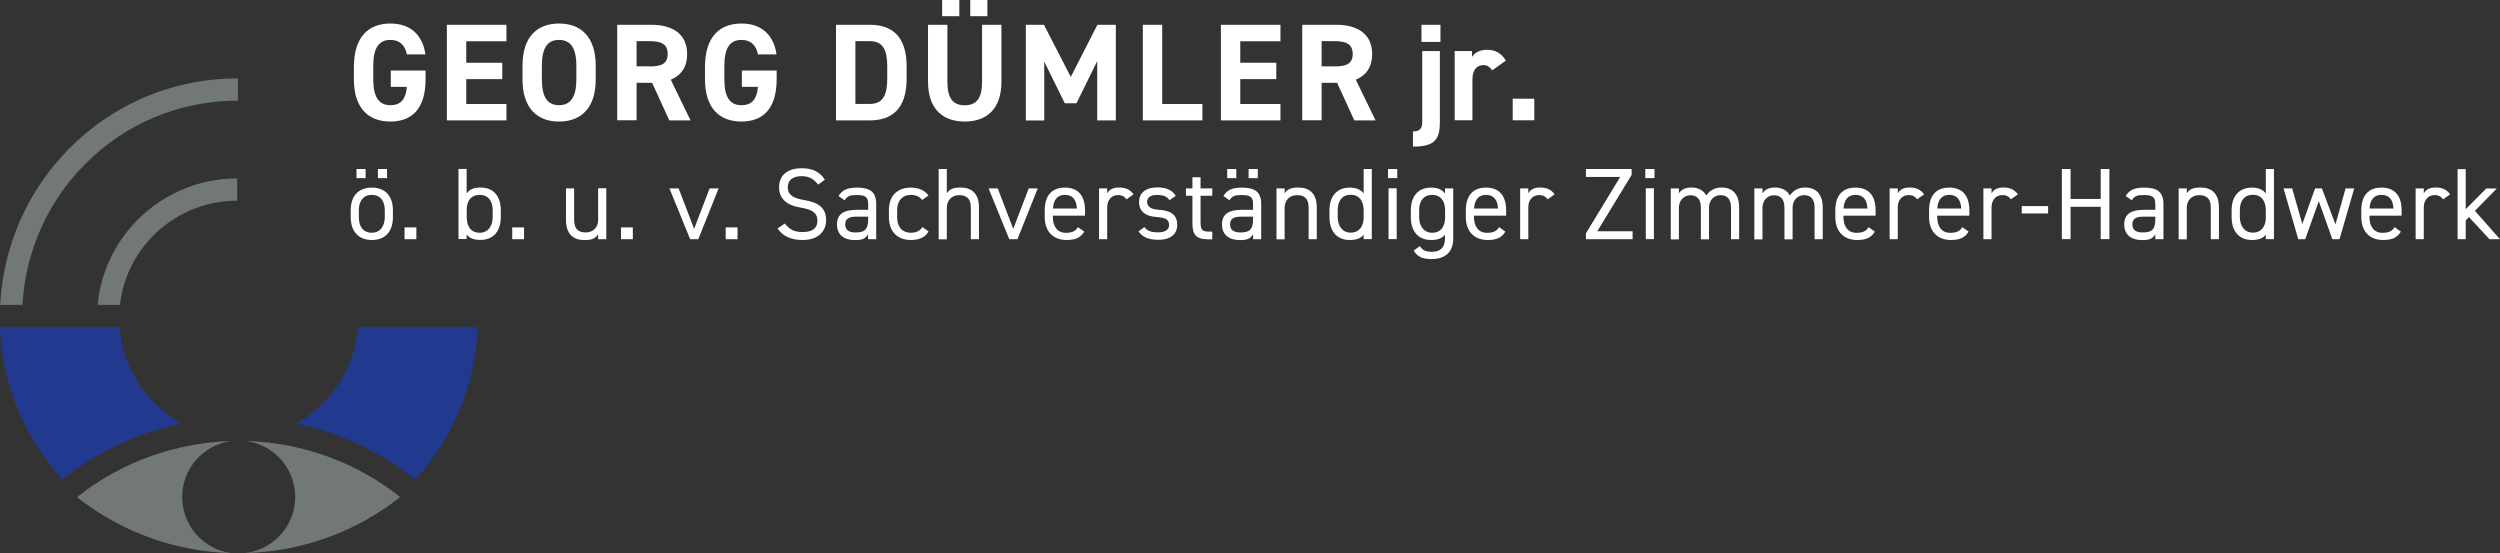 <svg xmlns="http://www.w3.org/2000/svg" xmlns:xlink="http://www.w3.org/1999/xlink" id="uuid-e53ffab1-23af-4146-a749-08ea52facee5" viewBox="0 0 258.13 57.1"><rect x="0" y="0" width="258.13" height="57.1" fill="#333333" stroke="none"/><defs><style>.uuid-e6c5c4ac-ba67-4974-b305-fbc7ca193cb1{fill:none;}.uuid-e6c5c4ac-ba67-4974-b305-fbc7ca193cb1,.uuid-1ba63a32-1352-486a-aa34-86dc125a5ab1,.uuid-609ffcd1-e347-497a-81c4-b97f484c5cea,.uuid-d602fc56-5c06-4a69-a6d0-11e1853401e2{stroke-width:0px;}.uuid-2f3583a5-9046-43a7-9b95-600565c7186e{clip-path:url(#uuid-073baac4-cf00-4b6a-a92f-1980e8fcb6aa);}.uuid-1ba63a32-1352-486a-aa34-86dc125a5ab1{fill:#727777;}.uuid-609ffcd1-e347-497a-81c4-b97f484c5cea{fill:#213a8f;}.uuid-d602fc56-5c06-4a69-a6d0-11e1853401e2{fill:#fff;}</style><clipPath id="uuid-073baac4-cf00-4b6a-a92f-1980e8fcb6aa"><rect class="uuid-e6c5c4ac-ba67-4974-b305-fbc7ca193cb1" y="8.09" width="49.3" height="49.01"></rect></clipPath></defs><g class="uuid-2f3583a5-9046-43a7-9b95-600565c7186e"><path class="uuid-1ba63a32-1352-486a-aa34-86dc125a5ab1" d="m12.39,31.48c.66-6.04,5.84-10.76,12.1-10.76v-2.3c-7.53,0-13.73,5.75-14.41,13.06,0,0,2.31,0,2.31,0Z"></path><path class="uuid-1ba63a32-1352-486a-aa34-86dc125a5ab1" d="m2.32,31.48c.31-5.5,2.58-10.62,6.46-14.53,4.2-4.23,9.8-6.56,15.78-6.56v-2.3c-6.59,0-12.77,2.57-17.41,7.24C2.84,19.68.34,25.37.02,31.48h2.3Z"></path><path class="uuid-609ffcd1-e347-497a-81c4-b97f484c5cea" d="m42.87,49.51c3.82-4.18,6.22-9.68,6.44-15.74h-12.35c-.31,4.31-2.82,8.01-6.43,9.96,4.49.92,8.72,2.89,12.34,5.78"></path><path class="uuid-609ffcd1-e347-497a-81c4-b97f484c5cea" d="m18.77,43.73c-3.6-1.95-6.12-5.65-6.42-9.96H0c.21,6.05,2.61,11.55,6.43,15.73,3.62-2.88,7.85-4.85,12.34-5.77"></path><path class="uuid-1ba63a32-1352-486a-aa34-86dc125a5ab1" d="m25.39,57.1c5.8-.16,11.39-2.18,15.93-5.78-4.54-3.61-10.13-5.62-15.93-5.79,2.87.37,5.09,2.81,5.09,5.78s-2.22,5.41-5.09,5.78"></path><path class="uuid-1ba63a32-1352-486a-aa34-86dc125a5ab1" d="m18.81,51.32c0-2.97,2.22-5.42,5.09-5.78-5.81.16-11.4,2.18-15.95,5.79,4.55,3.6,10.14,5.62,15.95,5.78-2.87-.37-5.09-2.81-5.09-5.78"></path></g><path class="uuid-d602fc56-5c06-4a69-a6d0-11e1853401e2" d="m43.94,7.29v.9c0,3.02-1.4,4.36-3.63,4.36s-3.77-1.34-3.77-4.36v-1.26c0-3.19,1.56-4.5,3.77-4.5,2.07,0,3.32,1.17,3.62,3.19h-1.92c-.17-.9-.7-1.5-1.7-1.5-1.16,0-1.77.79-1.77,2.67v1.4c0,1.89.62,2.67,1.77,2.67s1.59-.7,1.7-1.89h-1.66v-1.69h3.59v.01Z"></path><path class="uuid-d602fc56-5c06-4a69-a6d0-11e1853401e2" d="m52.29,2.56v1.7h-4.15v2.22h3.72v1.69h-3.72v2.57h4.15v1.69h-6.15V2.56h6.15Z"></path><path class="uuid-d602fc56-5c06-4a69-a6d0-11e1853401e2" d="m57.72,12.55c-2.22,0-3.77-1.34-3.77-4.36v-1.4c0-3.05,1.56-4.36,3.77-4.36s3.79,1.32,3.79,4.36v1.4c0,3.02-1.56,4.36-3.79,4.36Zm-1.77-4.36c0,1.89.61,2.67,1.77,2.67s1.79-.79,1.79-2.67v-1.4c0-1.89-.63-2.67-1.79-2.67s-1.77.79-1.77,2.67v1.4Z"></path><path class="uuid-d602fc56-5c06-4a69-a6d0-11e1853401e2" d="m69.1,12.42l-1.77-3.87h-1.6v3.87h-2V2.56h3.53c2.27,0,3.69,1.02,3.69,3.02,0,1.33-.61,2.2-1.69,2.65l2.04,4.2h-2.2v-.01Zm-2.03-5.56c1.19,0,1.87-.26,1.87-1.29s-.69-1.32-1.87-1.32h-1.34v2.6h1.34v.01Z"></path><path class="uuid-d602fc56-5c06-4a69-a6d0-11e1853401e2" d="m80.19,7.29v.9c0,3.02-1.4,4.36-3.63,4.36s-3.77-1.34-3.77-4.36v-1.26c0-3.19,1.56-4.5,3.77-4.5,2.07,0,3.32,1.17,3.62,3.19h-1.92c-.17-.9-.7-1.5-1.7-1.5-1.16,0-1.77.79-1.77,2.67v1.4c0,1.89.61,2.67,1.77,2.67s1.59-.7,1.7-1.89h-1.66v-1.69h3.59v.01Z"></path><path class="uuid-d602fc56-5c06-4a69-a6d0-11e1853401e2" d="m86.32,12.42V2.56h3.5c2.23,0,3.79,1.14,3.79,4.29v1.29c0,3.13-1.56,4.29-3.79,4.29h-3.5v-.01Zm5.29-4.29v-1.29c0-1.7-.46-2.59-1.79-2.59h-1.5v6.48h1.5c1.33,0,1.79-.9,1.79-2.6Z"></path><path class="uuid-d602fc56-5c06-4a69-a6d0-11e1853401e2" d="m103.4,2.56v5.86c0,2.92-1.6,4.13-3.79,4.13s-3.79-1.22-3.79-4.12V2.56h2v5.88c0,1.69.56,2.43,1.79,2.43s1.79-.74,1.79-2.43V2.56h2ZM97.28,0h1.77v1.67h-1.77V0ZM100.18,0h1.77v1.67h-1.77V0Z"></path><path class="uuid-d602fc56-5c06-4a69-a6d0-11e1853401e2" d="m110.56,7.94l2.75-5.38h1.9v9.87h-1.92v-6.12l-2.14,4.35h-1.21l-2.12-4.3v6.08h-1.9V2.56h1.87l2.77,5.38Z"></path><path class="uuid-d602fc56-5c06-4a69-a6d0-11e1853401e2" d="m120,10.74h4.15v1.69h-6.15V2.56h2v8.18Z"></path><path class="uuid-d602fc56-5c06-4a69-a6d0-11e1853401e2" d="m132.21,2.56v1.7h-4.15v2.22h3.72v1.69h-3.72v2.57h4.15v1.69h-6.15V2.56h6.15Z"></path><path class="uuid-d602fc56-5c06-4a69-a6d0-11e1853401e2" d="m139.83,12.42l-1.77-3.87h-1.6v3.87h-2V2.56h3.53c2.27,0,3.69,1.02,3.69,3.02,0,1.33-.61,2.2-1.69,2.65l2.04,4.2h-2.2v-.01Zm-2.03-5.56c1.19,0,1.87-.26,1.87-1.29s-.69-1.32-1.87-1.32h-1.34v2.6h1.34v.01Z"></path><path class="uuid-d602fc56-5c06-4a69-a6d0-11e1853401e2" d="m148.66,12.81c0,1.83-.87,2.33-2.77,2.33v-1.57c.76,0,.96-.34.96-1.02v-7.28h1.82v7.54h-.01Zm-1.89-10.25h1.96v1.77h-1.96v-1.77Z"></path><path class="uuid-d602fc56-5c06-4a69-a6d0-11e1853401e2" d="m154.07,7.26c-.19-.27-.44-.54-.9-.54-.69,0-1.14.5-1.14,1.5v4.2h-1.83v-7.15h1.79v.6c.24-.36.71-.73,1.56-.73s1.5.37,1.93,1.12l-1.4,1h-.01Z"></path><path class="uuid-d602fc56-5c06-4a69-a6d0-11e1853401e2" d="m158.42,12.42h-2.23v-2.23h2.23v2.23Z"></path><path class="uuid-d602fc56-5c06-4a69-a6d0-11e1853401e2" d="m40.57,22.41c0,1.36-.67,2.37-2.18,2.37-1.4,0-2.18-.92-2.18-2.37v-.69c0-1.49.81-2.35,2.18-2.35s2.18.85,2.18,2.35v.69Zm-3.76-4.96h.94v.94h-.94v-.94Zm2.92,4.96v-.69c0-1-.48-1.6-1.34-1.6s-1.34.61-1.34,1.6v.69c0,.9.38,1.62,1.34,1.62.89,0,1.34-.72,1.34-1.62Zm-.71-4.96h.94v.94h-.94v-.94Z"></path><path class="uuid-d602fc56-5c06-4a69-a6d0-11e1853401e2" d="m42.99,24.7h-1.22v-1.22h1.22v1.22Z"></path><path class="uuid-d602fc56-5c06-4a69-a6d0-11e1853401e2" d="m48.18,19.97c.28-.39.73-.61,1.43-.61,1.3,0,2.1.85,2.1,2.35v.69c0,1.36-.67,2.37-2.1,2.37-.7,0-1.14-.18-1.43-.55v.46h-.84v-7.24h.84v2.53Zm2.69,2.44v-.69c0-1-.48-1.6-1.34-1.6s-1.34.58-1.34,1.52v.77c0,.9.38,1.62,1.34,1.62.89,0,1.34-.72,1.34-1.62Z"></path><path class="uuid-d602fc56-5c06-4a69-a6d0-11e1853401e2" d="m54.11,24.7h-1.22v-1.22h1.22v1.22Z"></path><path class="uuid-d602fc56-5c06-4a69-a6d0-11e1853401e2" d="m62.6,24.7h-.84v-.51c-.26.4-.63.6-1.41.6-1.12,0-1.91-.59-1.91-2.06v-3.28h.84v3.26c0,1.06.58,1.29,1.2,1.29.79,0,1.28-.56,1.28-1.28v-3.28h.84v5.26Z"></path><path class="uuid-d602fc56-5c06-4a69-a6d0-11e1853401e2" d="m65.34,24.7h-1.22v-1.22h1.22v1.22Z"></path><path class="uuid-d602fc56-5c06-4a69-a6d0-11e1853401e2" d="m74.2,19.45l-2.1,5.25h-.84l-2.14-5.25h.95l1.6,4.18,1.6-4.18h.95-.02Z"></path><path class="uuid-d602fc56-5c06-4a69-a6d0-11e1853401e2" d="m76.15,24.7h-1.22v-1.22h1.22v1.22Z"></path><path class="uuid-d602fc56-5c06-4a69-a6d0-11e1853401e2" d="m84.47,19.06c-.39-.5-.81-.87-1.72-.87-.84,0-1.41.38-1.41,1.13,0,.86.65,1.16,1.71,1.34,1.4.24,2.25.75,2.25,2.09,0,.95-.63,2.03-2.44,2.03-1.18,0-2.04-.4-2.58-1.19l.75-.51c.47.56.89.88,1.84.88,1.19,0,1.53-.54,1.53-1.17,0-.68-.35-1.14-1.71-1.35-1.36-.21-2.25-.86-2.25-2.12,0-1.04.68-1.95,2.34-1.95,1.16,0,1.88.39,2.39,1.19l-.7.5h0Z"></path><path class="uuid-d602fc56-5c06-4a69-a6d0-11e1853401e2" d="m88.39,21.66h1.25v-.61c0-.75-.35-.91-1.17-.91-.63,0-.97.05-1.26.54l-.63-.44c.37-.61.9-.87,1.9-.87,1.33,0,1.99.43,1.99,1.69v3.64h-.84v-.51c-.29.48-.65.6-1.33.6-1.22,0-1.88-.6-1.88-1.62,0-1.13.81-1.5,1.96-1.5l.01-.01Zm1.25.71h-1.25c-.83,0-1.12.28-1.12.81,0,.59.42.82,1.04.82.78,0,1.33-.15,1.33-1.32v-.31Z"></path><path class="uuid-d602fc56-5c06-4a69-a6d0-11e1853401e2" d="m95.87,23.9c-.33.61-.97.88-1.82.88-1.44,0-2.27-.92-2.27-2.37v-.69c0-1.49.85-2.35,2.27-2.35.79,0,1.44.28,1.82.82l-.66.46c-.23-.34-.67-.53-1.15-.53-.9,0-1.43.61-1.43,1.6v.69c0,.9.42,1.62,1.43,1.62.49,0,.95-.17,1.17-.59l.65.46h-.01Z"></path><path class="uuid-d602fc56-5c06-4a69-a6d0-11e1853401e2" d="m96.92,17.45h.84v2.51c.26-.4.63-.6,1.41-.6,1.12,0,1.91.59,1.91,2.06v3.28h-.84v-3.26c0-1.06-.58-1.29-1.2-1.29-.79,0-1.28.56-1.28,1.28v3.28h-.84v-7.26Z"></path><path class="uuid-d602fc56-5c06-4a69-a6d0-11e1853401e2" d="m107.15,19.45l-2.1,5.25h-.84l-2.14-5.25h.95l1.6,4.18,1.6-4.18h.95-.02Z"></path><path class="uuid-d602fc56-5c06-4a69-a6d0-11e1853401e2" d="m111.96,23.9c-.37.64-.92.88-1.84.88-1.41,0-2.25-.91-2.25-2.37v-.69c0-1.49.7-2.35,2.08-2.35s2.08.85,2.08,2.35v.55h-3.32v.15c0,.9.43,1.62,1.34,1.62.68,0,1.03-.2,1.25-.59l.65.46.01-.01Zm-3.24-2.37h2.47c-.04-.88-.43-1.41-1.23-1.41s-1.19.54-1.24,1.41Z"></path><path class="uuid-d602fc56-5c06-4a69-a6d0-11e1853401e2" d="m116.32,20.58c-.22-.3-.49-.44-.88-.44-.64,0-1.12.48-1.12,1.27v3.29h-.84v-5.25h.84v.51c.22-.37.58-.6,1.22-.6.71,0,1.17.24,1.5.71l-.71.5-.01.01Z"></path><path class="uuid-d602fc56-5c06-4a69-a6d0-11e1853401e2" d="m120.76,20.67c-.28-.37-.58-.54-1.3-.54-.62,0-1.02.24-1.02.7,0,.6.52.78,1.22.83.99.07,1.89.36,1.89,1.56,0,.91-.62,1.54-1.97,1.54-1.07,0-1.63-.33-2.03-.87l.62-.44c.28.38.66.54,1.42.54.7,0,1.12-.27,1.12-.75,0-.57-.34-.77-1.35-.84-.88-.06-1.75-.42-1.75-1.56,0-.87.63-1.49,1.88-1.49.85,0,1.5.22,1.91.87l-.63.44-.01.01Z"></path><path class="uuid-d602fc56-5c06-4a69-a6d0-11e1853401e2" d="m122.45,19.45h.67v-1.15h.84v1.15h1.21v.76h-1.21v2.67c0,.72.08,1.03.79,1.03h.42v.8h-.45c-1.24,0-1.6-.52-1.6-1.62v-2.88h-.67s0-.76,0-.76Z"></path><path class="uuid-d602fc56-5c06-4a69-a6d0-11e1853401e2" d="m128.13,21.66h1.25v-.61c0-.75-.35-.91-1.17-.91-.63,0-.97.05-1.26.54l-.63-.44c.37-.61.9-.87,1.9-.87,1.33,0,2,.43,2,1.69v3.64h-.84v-.51c-.29.48-.65.6-1.33.6-1.22,0-1.88-.6-1.88-1.62,0-1.13.81-1.5,1.96-1.5v-.01Zm-1.42-4.21h.94v.94h-.94v-.94Zm2.67,4.92h-1.25c-.83,0-1.12.28-1.12.81,0,.59.42.82,1.04.82.78,0,1.33-.15,1.33-1.32v-.31Zm-.46-4.92h.95v.94h-.95v-.94Z"></path><path class="uuid-d602fc56-5c06-4a69-a6d0-11e1853401e2" d="m131.8,19.45h.84v.51c.26-.4.63-.6,1.41-.6,1.12,0,1.91.59,1.91,2.06v3.28h-.84v-3.26c0-1.06-.58-1.29-1.2-1.29-.79,0-1.28.56-1.28,1.28v3.28h-.84v-5.26Z"></path><path class="uuid-d602fc56-5c06-4a69-a6d0-11e1853401e2" d="m140.8,17.45h.84v7.24h-.84v-.46c-.28.37-.74.55-1.43.55-1.43,0-2.1-1.01-2.1-2.37v-.69c0-1.5.8-2.35,2.1-2.35.69,0,1.14.22,1.43.61v-2.53Zm0,5.03v-.77c0-.99-.48-1.6-1.34-1.6s-1.34.6-1.34,1.6v.69c0,.89.45,1.62,1.34,1.62s1.34-.67,1.34-1.54Z"></path><path class="uuid-d602fc56-5c06-4a69-a6d0-11e1853401e2" d="m143.32,17.45h.95v.94h-.95v-.94Zm.05,1.99h.84v5.25h-.84v-5.25Z"></path><path class="uuid-d602fc56-5c06-4a69-a6d0-11e1853401e2" d="m149.21,19.45h.84v5.14c0,1.46-.84,2.16-2.25,2.16-.91,0-1.47-.24-1.84-.88l.65-.46c.22.39.57.59,1.25.59.91,0,1.34-.5,1.34-1.41v-.36c-.28.37-.74.55-1.43.55-1.43,0-2.1-1.01-2.1-2.37v-.69c0-1.5.8-2.35,2.1-2.35.69,0,1.14.22,1.43.61v-.52l.01-.01Zm0,2.96v-.69c0-.99-.48-1.6-1.34-1.6s-1.34.6-1.34,1.6v.69c0,.89.45,1.62,1.34,1.62.97,0,1.34-.71,1.34-1.62Z"></path><path class="uuid-d602fc56-5c06-4a69-a6d0-11e1853401e2" d="m155.44,23.9c-.37.64-.92.88-1.84.88-1.41,0-2.25-.91-2.25-2.37v-.69c0-1.49.7-2.35,2.08-2.35s2.08.85,2.08,2.35v.55h-3.32v.15c0,.9.43,1.62,1.34,1.62.68,0,1.03-.2,1.25-.59l.65.46.01-.01Zm-3.24-2.37h2.47c-.04-.88-.43-1.41-1.23-1.41s-1.19.54-1.24,1.41Z"></path><path class="uuid-d602fc56-5c06-4a69-a6d0-11e1853401e2" d="m159.8,20.58c-.22-.3-.49-.44-.88-.44-.64,0-1.12.48-1.12,1.27v3.29h-.84v-5.25h.84v.51c.22-.37.58-.6,1.22-.6.71,0,1.17.24,1.5.71l-.71.5-.01.01Z"></path><path class="uuid-d602fc56-5c06-4a69-a6d0-11e1853401e2" d="m168.47,17.45v.61l-3.55,5.82h3.65v.82h-4.82v-.61l3.54-5.82h-3.54v-.82h4.72Z"></path><path class="uuid-d602fc56-5c06-4a69-a6d0-11e1853401e2" d="m169.88,17.45h.95v.94h-.95v-.94Zm.05,1.99h.84v5.25h-.84v-5.25Z"></path><path class="uuid-d602fc56-5c06-4a69-a6d0-11e1853401e2" d="m172.51,19.45h.84v.51c.23-.36.63-.6,1.3-.6s1.24.28,1.53.83c.36-.56.93-.83,1.58-.83,1.12,0,1.81.69,1.81,2.06v3.28h-.84v-3.26c0-.96-.47-1.29-1.09-1.29-.67,0-1.18.54-1.18,1.28v3.28h-.84v-3.26c0-.96-.47-1.29-1.09-1.29-.68,0-1.18.56-1.18,1.28v3.28h-.84v-5.27Z"></path><path class="uuid-d602fc56-5c06-4a69-a6d0-11e1853401e2" d="m181.14,19.45h.84v.51c.23-.36.63-.6,1.3-.6s1.24.28,1.53.83c.36-.56.93-.83,1.58-.83,1.12,0,1.81.69,1.81,2.06v3.28h-.84v-3.26c0-.96-.47-1.29-1.09-1.29-.67,0-1.18.54-1.18,1.28v3.28h-.84v-3.26c0-.96-.47-1.29-1.09-1.29-.68,0-1.18.56-1.18,1.28v3.28h-.84v-5.27Z"></path><path class="uuid-d602fc56-5c06-4a69-a6d0-11e1853401e2" d="m193.59,23.9c-.37.64-.92.88-1.84.88-1.41,0-2.25-.91-2.25-2.37v-.69c0-1.49.7-2.35,2.08-2.35s2.08.85,2.08,2.35v.55h-3.32v.15c0,.9.43,1.62,1.34,1.62.68,0,1.03-.2,1.25-.59l.65.46.01-.01Zm-3.24-2.37h2.47c-.04-.88-.43-1.41-1.23-1.41s-1.19.54-1.24,1.41Z"></path><path class="uuid-d602fc56-5c06-4a69-a6d0-11e1853401e2" d="m197.95,20.58c-.22-.3-.49-.44-.88-.44-.64,0-1.12.48-1.12,1.27v3.29h-.84v-5.25h.84v.51c.22-.37.58-.6,1.22-.6.71,0,1.17.24,1.5.71l-.71.5-.01.01Z"></path><path class="uuid-d602fc56-5c06-4a69-a6d0-11e1853401e2" d="m203.27,23.9c-.37.64-.92.88-1.84.88-1.41,0-2.25-.91-2.25-2.37v-.69c0-1.49.7-2.35,2.08-2.35s2.08.85,2.08,2.35v.55h-3.32v.15c0,.9.43,1.62,1.34,1.62.68,0,1.03-.2,1.25-.59l.65.46.01-.01Zm-3.24-2.37h2.47c-.04-.88-.43-1.41-1.23-1.41s-1.19.54-1.24,1.41Z"></path><path class="uuid-d602fc56-5c06-4a69-a6d0-11e1853401e2" d="m207.63,20.58c-.22-.3-.49-.44-.88-.44-.64,0-1.12.48-1.12,1.27v3.29h-.84v-5.25h.84v.51c.22-.37.58-.6,1.22-.6.71,0,1.17.24,1.5.71l-.71.5-.01.01Z"></path><path class="uuid-d602fc56-5c06-4a69-a6d0-11e1853401e2" d="m208.75,21.28h2.72v.76h-2.72v-.76Z"></path><path class="uuid-d602fc56-5c06-4a69-a6d0-11e1853401e2" d="m213.79,20.54h3.11v-3.09h.9v7.24h-.9v-3.34h-3.11v3.34h-.9v-7.24h.9v3.09Z"></path><path class="uuid-d602fc56-5c06-4a69-a6d0-11e1853401e2" d="m221.29,21.66h1.25v-.61c0-.75-.35-.91-1.17-.91-.63,0-.97.05-1.26.54l-.63-.44c.37-.61.9-.87,1.9-.87,1.33,0,2,.43,2,1.69v3.64h-.84v-.51c-.29.48-.65.6-1.33.6-1.22,0-1.88-.6-1.88-1.62,0-1.13.81-1.5,1.96-1.5v-.01Zm1.25.71h-1.25c-.83,0-1.12.28-1.12.81,0,.59.42.82,1.04.82.78,0,1.33-.15,1.33-1.32v-.31Z"></path><path class="uuid-d602fc56-5c06-4a69-a6d0-11e1853401e2" d="m224.95,19.45h.84v.51c.26-.4.63-.6,1.41-.6,1.12,0,1.91.59,1.91,2.06v3.28h-.84v-3.26c0-1.06-.58-1.29-1.2-1.29-.79,0-1.28.56-1.28,1.28v3.28h-.84v-5.26Z"></path><path class="uuid-d602fc56-5c06-4a69-a6d0-11e1853401e2" d="m233.95,17.45h.84v7.24h-.84v-.46c-.28.37-.74.55-1.43.55-1.43,0-2.1-1.01-2.1-2.37v-.69c0-1.5.8-2.35,2.1-2.35.69,0,1.14.22,1.43.61v-2.53Zm0,5.03v-.77c0-.99-.48-1.6-1.34-1.6s-1.34.6-1.34,1.6v.69c0,.89.45,1.62,1.34,1.62s1.34-.67,1.34-1.54Z"></path><path class="uuid-d602fc56-5c06-4a69-a6d0-11e1853401e2" d="m238.04,24.7h-.74l-1.52-5.25h.89l1.05,3.68,1.32-3.68h.7l1.4,3.72,1.05-3.72h.89l-1.52,5.25h-.74l-1.4-3.93-1.4,3.93h.02Z"></path><path class="uuid-d602fc56-5c06-4a69-a6d0-11e1853401e2" d="m247.9,23.9c-.37.64-.92.88-1.84.88-1.41,0-2.25-.91-2.25-2.37v-.69c0-1.49.7-2.35,2.08-2.35s2.08.85,2.08,2.35v.55h-3.32v.15c0,.9.43,1.62,1.34,1.62.68,0,1.03-.2,1.25-.59l.65.46.01-.01Zm-3.24-2.37h2.47c-.04-.88-.43-1.41-1.23-1.41s-1.19.54-1.24,1.41Z"></path><path class="uuid-d602fc56-5c06-4a69-a6d0-11e1853401e2" d="m252.26,20.58c-.22-.3-.49-.44-.88-.44-.64,0-1.12.48-1.12,1.27v3.29h-.84v-5.25h.84v.51c.22-.37.58-.6,1.22-.6.71,0,1.17.24,1.5.71l-.71.5-.01.01Z"></path><path class="uuid-d602fc56-5c06-4a69-a6d0-11e1853401e2" d="m257.81,19.45l-2.27,2.32,2.59,2.93h-1.09l-2.12-2.29-.33.35v1.94h-.84v-7.24h.84v4.14l2.12-2.14h1.09l.01-.01Z"></path></svg>